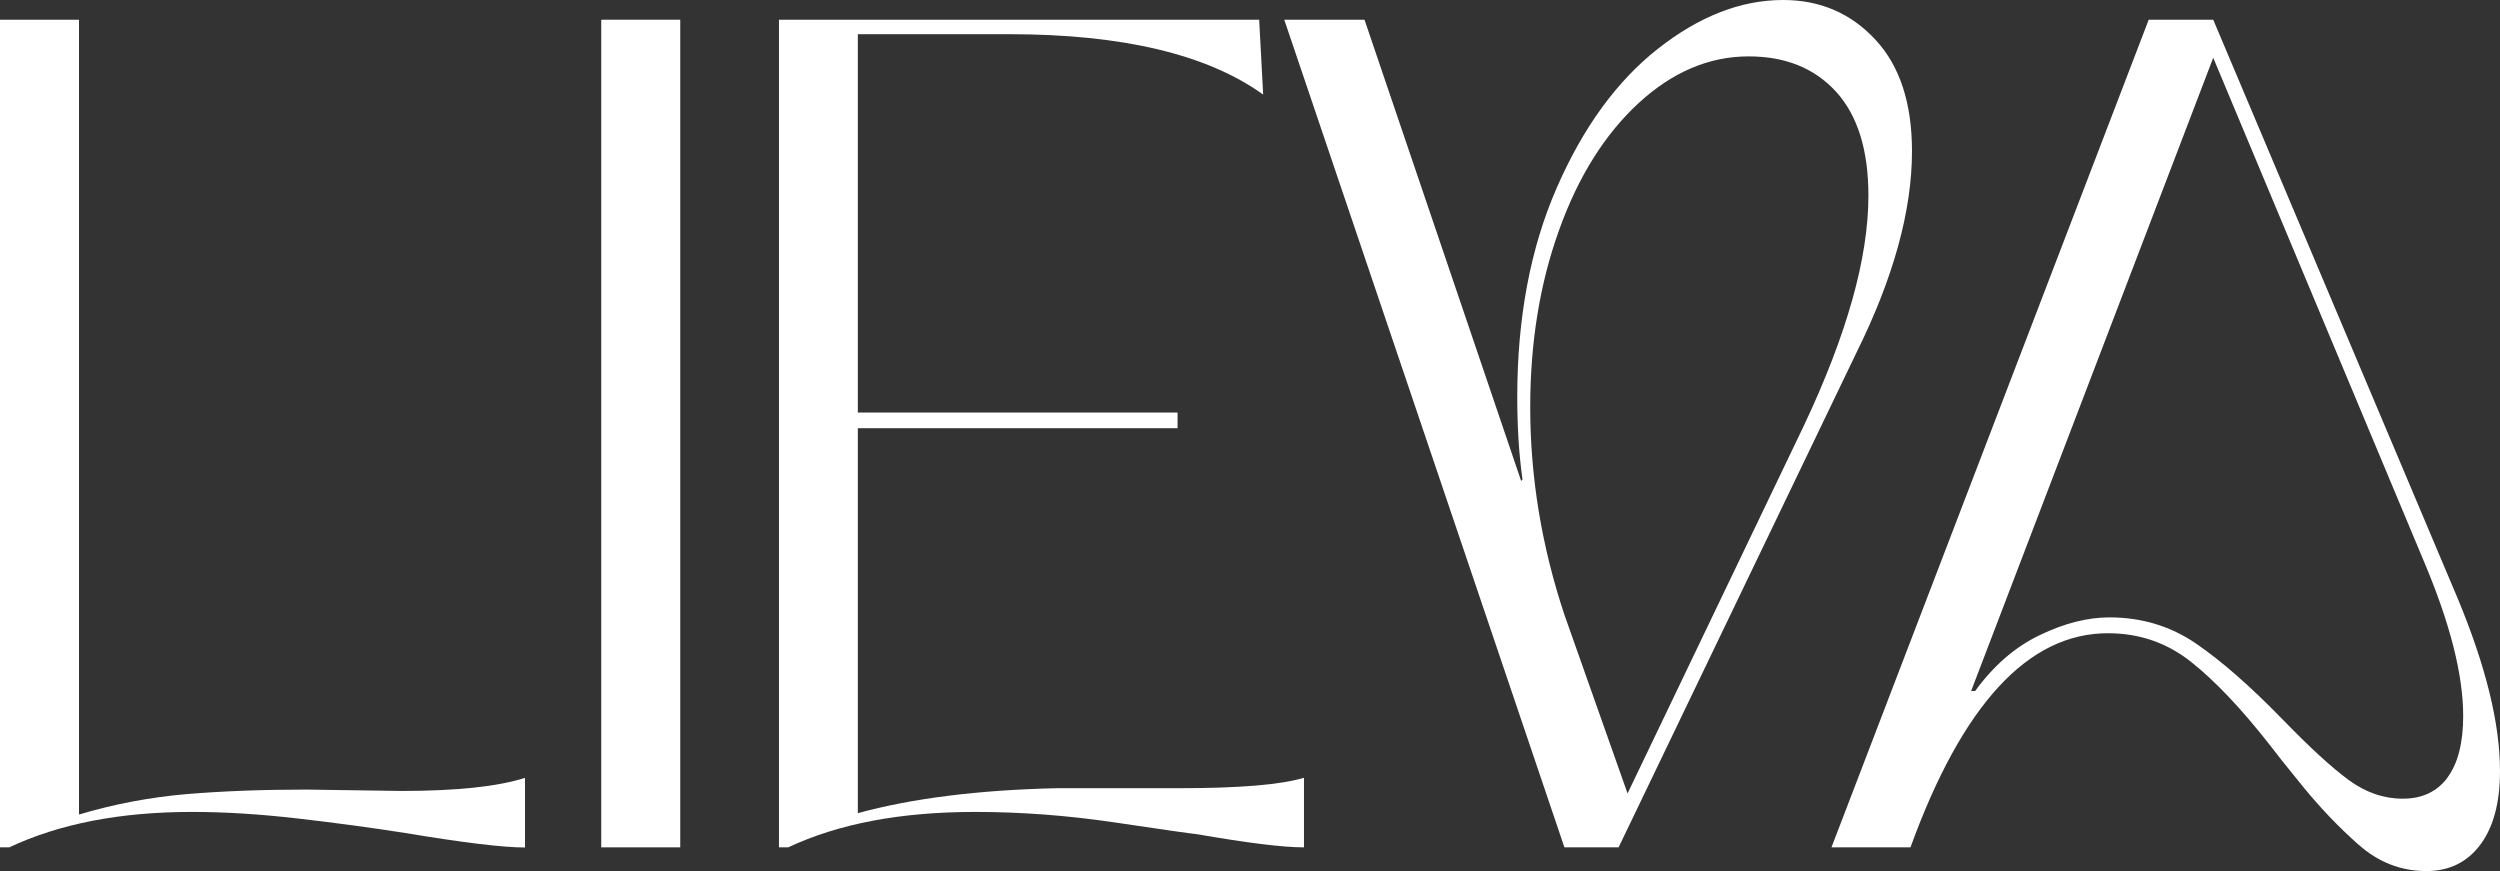 <svg xmlns="http://www.w3.org/2000/svg" id="uuid-f263d3fd-118b-4d9c-b32d-49ac5bcc0e71" data-name="Capa 2" viewBox="0 0 181.33 63.18"><rect x="0" y="0" width="181.33" height="63.18" fill="#333333" stroke="none"/><g id="uuid-b1dd12ee-3817-441f-b976-ad2d738e7adb" data-name="Capa 1"><g><path d="M0,61.46V1.43h5.73v57.65c2.54-.76,5.14-1.25,7.78-1.48,2.64-.22,5.55-.33,8.73-.33l6.87.1c4.01,0,7-.32,8.97-.95v5.05c-1.59,0-4.48-.35-8.68-1.05-2.42-.38-5.01-.73-7.78-1.05-2.77-.32-5.33-.48-7.68-.48-5.22,0-9.64.86-13.27,2.57h-.67Z" style="fill: #fff;"></path><rect x="43.61" y="1.43" width="5.73" height="60.03" style="fill: #fff;"></rect><path d="M56.5,61.46V1.43h34.83l.29,5.43c-4.07-2.92-10.21-4.38-18.42-4.38h-10.98v27.44h23.19v1.14h-23.19v27.92c3.95-1.08,8.75-1.68,14.41-1.81h8.88c4.39,0,7.41-.25,9.07-.76v5.05c-1.53,0-4.1-.32-7.73-.95-.57-.06-2.58-.35-6.01-.86-3.44-.51-6.81-.76-10.12-.76-5.41,0-9.92.86-13.55,2.57h-.67Z" style="fill: #fff;"></path><path d="M130.84,30.87c3.12-6.61,4.68-12.16,4.68-16.68,0-3.3-.78-5.81-2.34-7.53-1.56-1.71-3.67-2.57-6.35-2.57-2.86,0-5.52,1.13-7.97,3.38-2.45,2.26-4.38,5.32-5.77,9.2-1.4,3.88-2.1,8.16-2.1,12.86,0,5.08.83,10.1,2.48,15.06l4.58,12.96,12.79-26.68ZM113.47,61.46L93.15,1.43h5.82l11.36,33.45.1-.1c-.26-1.84-.38-3.84-.38-6,0-5.72.95-10.77,2.86-15.15,1.91-4.38,4.36-7.75,7.35-10.1,2.99-2.35,6.01-3.53,9.07-3.53,2.67,0,4.9.95,6.68,2.86,1.78,1.9,2.67,4.61,2.67,8.1,0,4.32-1.34,9.18-4.01,14.58l-17.27,35.92h-3.91Z" style="fill: #fff;"></path><path d="M177.51,56.41c.76-1.02,1.15-2.51,1.15-4.48,0-2.99-.95-6.73-2.86-11.24l-15.27-36.5-17.56,45.93h.29c1.34-1.84,2.89-3.19,4.68-4.05,1.78-.86,3.47-1.29,5.06-1.29,2.35,0,4.45.64,6.3,1.91,1.85,1.27,3.95,3.11,6.3,5.53,1.91,1.97,3.48,3.41,4.72,4.33,1.24.92,2.56,1.38,3.96,1.38s2.48-.51,3.24-1.52M171.07,61.27c-1.43-1.27-2.77-2.67-4.01-4.19-1.24-1.52-2.05-2.54-2.43-3.05-2.04-2.6-3.93-4.61-5.68-6-1.75-1.4-3.77-2.1-6.06-2.1-5.79,0-10.56,5.18-14.32,15.53h-5.73L155.85,1.43h4.68l17.75,42.02c2.03,4.89,3.05,9.05,3.05,12.48,0,2.29-.48,4.07-1.43,5.34-.95,1.27-2.26,1.91-3.91,1.91-1.85,0-3.48-.64-4.91-1.91" style="fill: #fff;"></path></g></g></svg>
